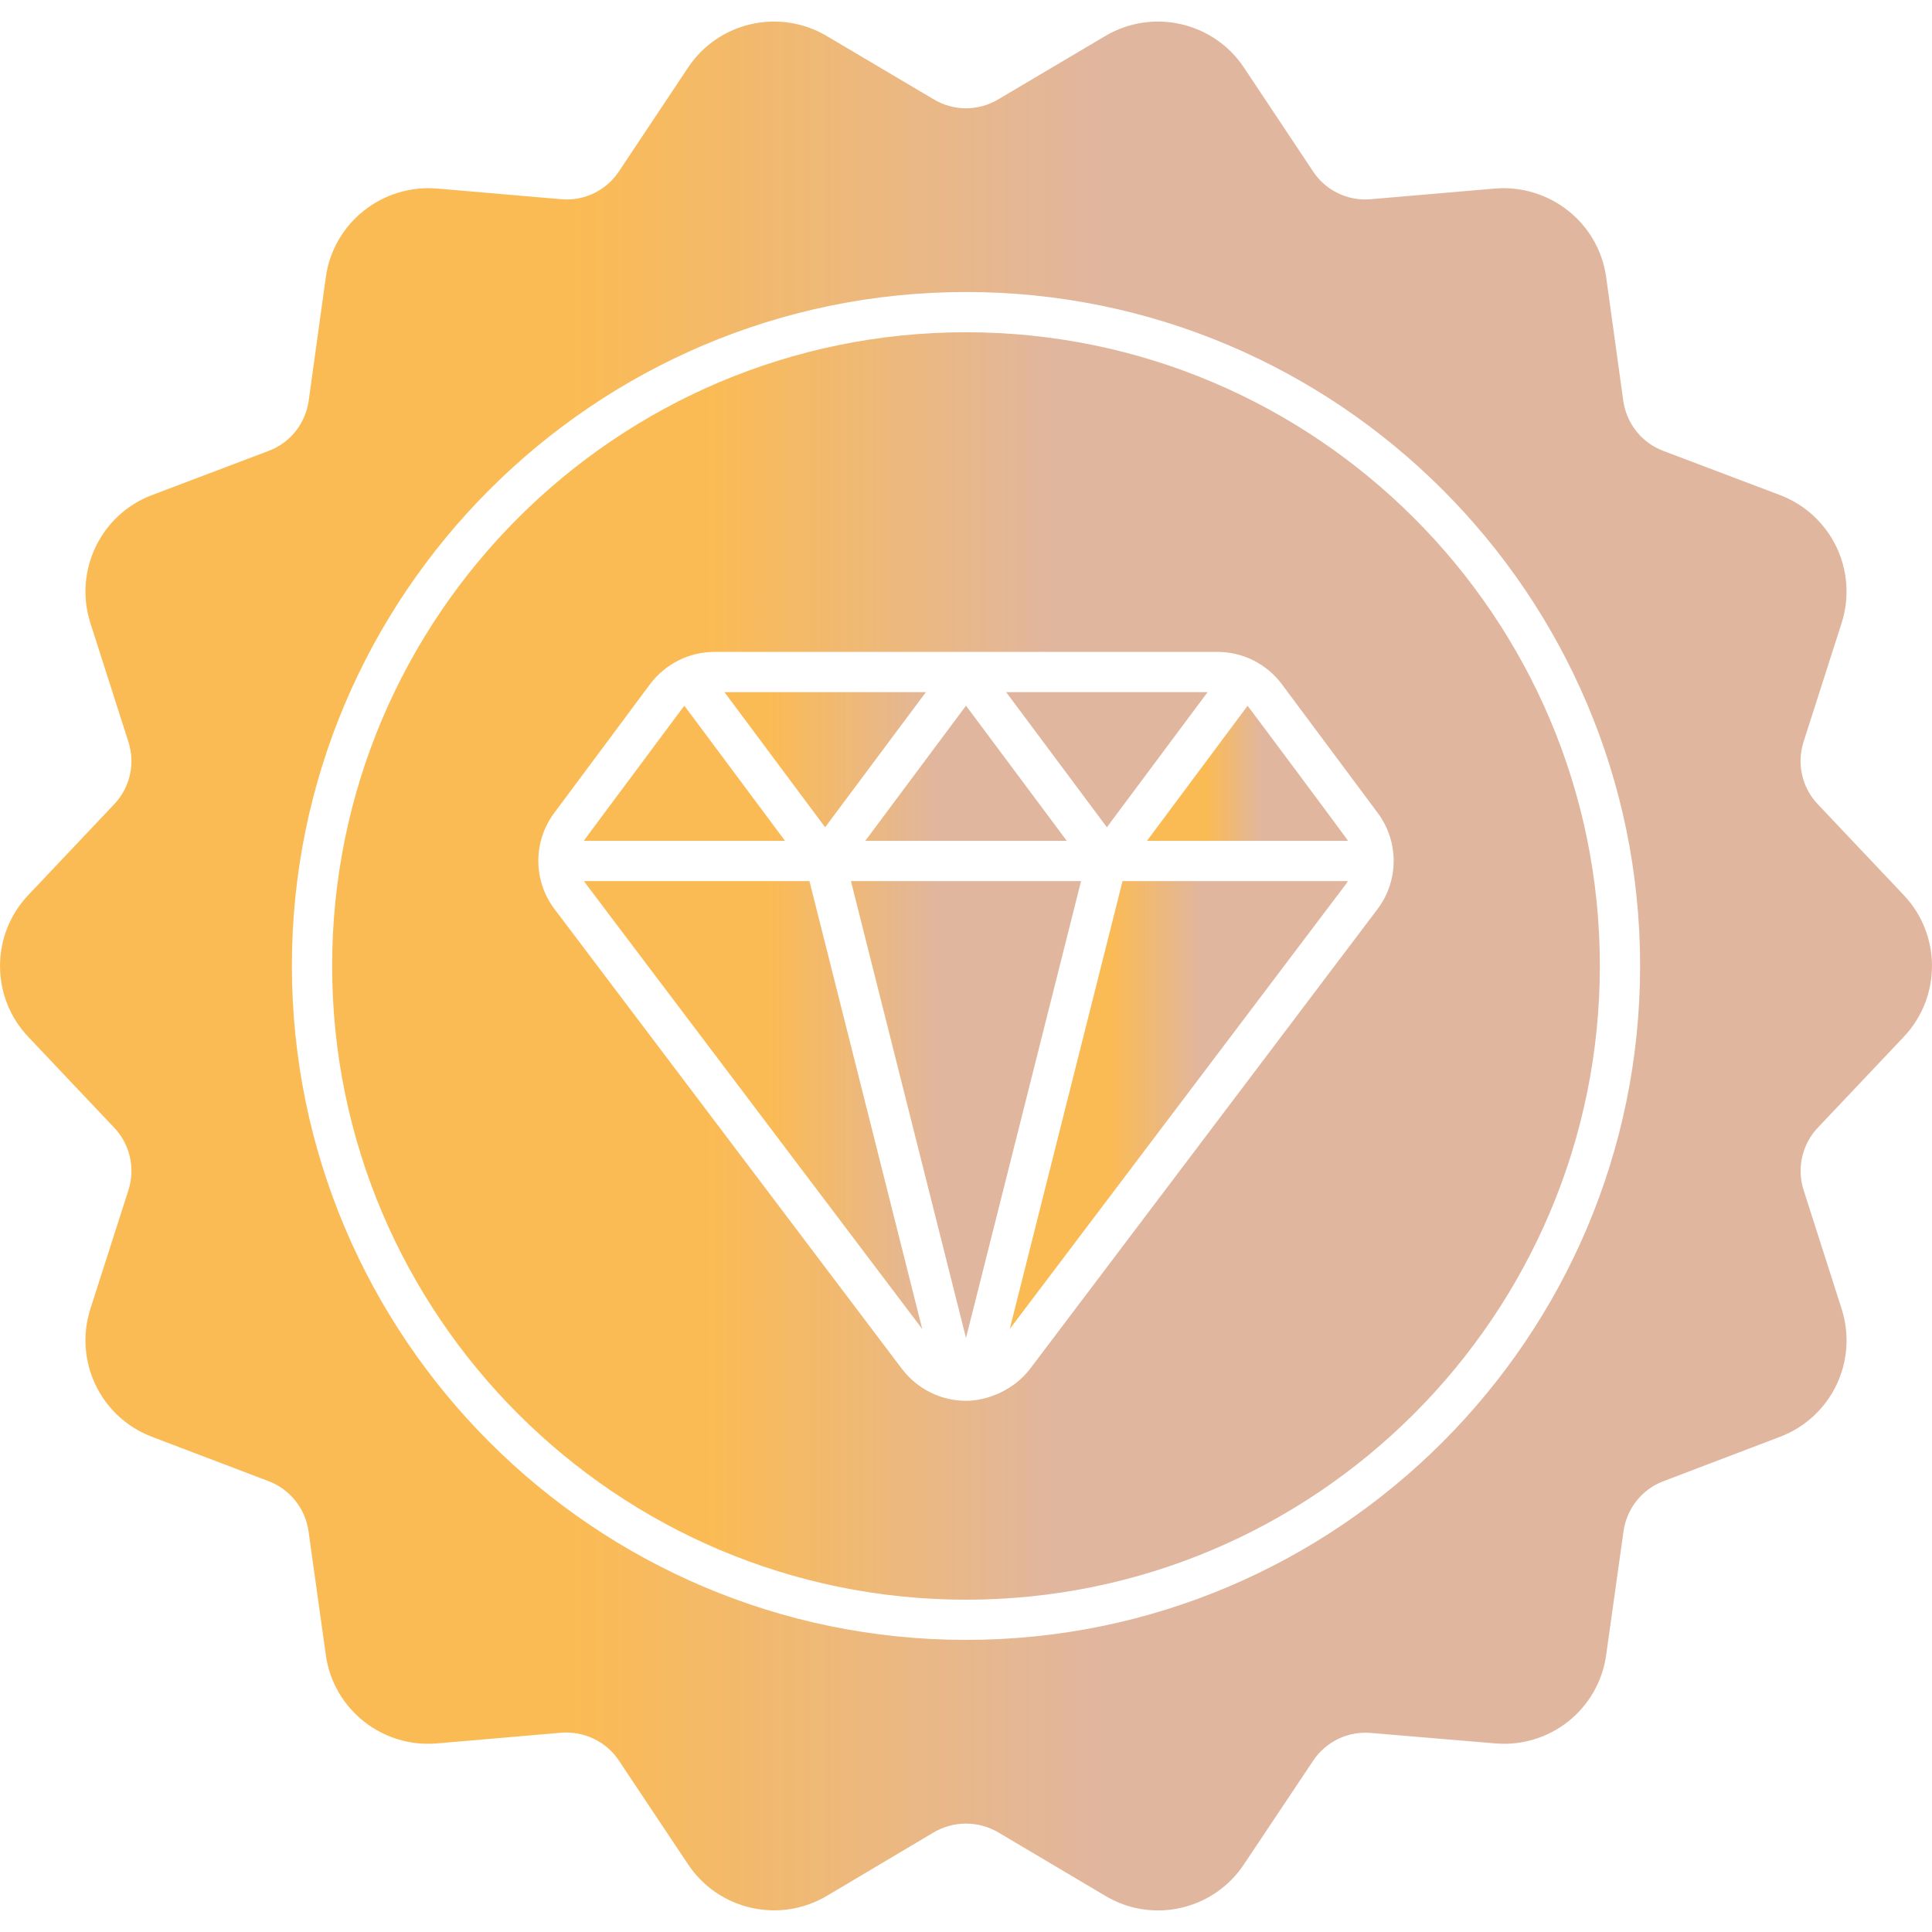 <?xml version="1.0" encoding="UTF-8"?> <svg xmlns="http://www.w3.org/2000/svg" width="36" height="36" viewBox="0 0 36 36" fill="none"><g clip-path="url(#clip0_2026_95)"><path d="M15.856 16.418L18 24.931L20.144 16.418H15.856ZM10.884 16.418C10.924 16.485 10.548 15.978 17.185 24.765L15.083 16.418H10.884ZM20.625 15.415L22.502 12.897H18.748L20.625 15.415ZM17.253 12.897H13.499L15.375 15.415C15.403 15.378 17.378 12.729 17.253 12.897ZM16.123 15.668H19.878L18 13.149L16.123 15.668ZM12.753 13.151C12.739 13.167 12.725 13.184 12.713 13.2C10.649 15.975 10.916 15.609 10.882 15.668H14.628L12.753 13.151Z" fill="url(#paint0_linear_2026_95)"></path><path d="M18 6.191C11.487 6.191 6.189 11.487 6.189 17.997C6.189 24.509 11.487 29.808 18 29.808C24.513 29.808 29.811 24.509 29.811 17.997C29.811 11.487 24.513 6.191 18 6.191ZM25.664 16.945L19.195 25.505C18.879 25.918 18.378 26.102 18.003 26.102C17.55 26.102 17.103 25.896 16.806 25.507L10.336 16.944C9.916 16.391 9.944 15.655 10.332 15.142L12.111 12.751C12.402 12.364 12.847 12.147 13.316 12.147H22.684C23.152 12.147 23.598 12.364 23.887 12.751L25.669 15.144C26.054 15.653 26.085 16.39 25.664 16.945Z" fill="url(#paint1_linear_2026_95)"></path><path d="M18.815 24.764L25.066 16.492C25.084 16.468 25.101 16.443 25.116 16.418H20.917L18.815 24.764Z" fill="url(#paint2_linear_2026_95)"></path><path d="M35.471 19.323C36.176 18.581 36.176 17.418 35.471 16.676L33.874 14.988C33.728 14.836 33.627 14.647 33.58 14.441C33.533 14.236 33.543 14.022 33.607 13.822L34.316 11.609C34.627 10.634 34.125 9.588 33.165 9.224L30.997 8.403C30.592 8.253 30.308 7.893 30.247 7.466L29.929 5.167C29.79 4.154 28.879 3.431 27.859 3.513L25.541 3.712C25.331 3.731 25.121 3.692 24.931 3.6C24.741 3.508 24.58 3.367 24.465 3.191L23.179 1.259C22.613 0.408 21.476 0.149 20.595 0.671L18.6 1.852C18.419 1.96 18.211 2.018 18 2.018C17.789 2.018 17.581 1.96 17.4 1.852L15.405 0.671C14.524 0.149 13.387 0.408 12.821 1.259L11.535 3.191C11.419 3.367 11.258 3.508 11.069 3.6C10.879 3.692 10.668 3.731 10.459 3.712L8.141 3.513C7.121 3.431 6.21 4.154 6.071 5.167L5.752 7.466C5.692 7.893 5.407 8.253 5.002 8.403L2.835 9.224C1.879 9.584 1.372 10.634 1.684 11.609L2.392 13.822C2.457 14.022 2.467 14.236 2.42 14.441C2.373 14.647 2.271 14.836 2.126 14.988L0.529 16.676C-0.176 17.418 -0.176 18.581 0.529 19.323L2.126 21.011C2.423 21.322 2.524 21.772 2.393 22.177L1.684 24.389C1.373 25.364 1.875 26.411 2.835 26.774L5.003 27.599C5.404 27.75 5.689 28.11 5.749 28.533L6.071 30.836C6.21 31.848 7.121 32.572 8.141 32.486L10.455 32.287C10.879 32.253 11.295 32.448 11.531 32.804L12.821 34.739C13.388 35.591 14.524 35.849 15.405 35.328L17.4 34.143C17.582 34.036 17.789 33.98 18 33.98C18.211 33.98 18.418 34.036 18.6 34.143L20.599 35.328C21.476 35.852 22.615 35.591 23.179 34.739L24.469 32.808C24.705 32.452 25.122 32.253 25.545 32.291L27.863 32.486C28.883 32.572 29.79 31.848 29.929 30.836L30.252 28.533C30.311 28.109 30.597 27.749 30.998 27.599L33.165 26.774C34.125 26.411 34.628 25.364 34.316 24.389L33.608 22.177C33.477 21.772 33.578 21.322 33.874 21.011L35.471 19.323ZM18 30.557C11.074 30.557 5.439 24.922 5.439 17.996C5.439 11.073 11.074 5.441 18 5.441C24.926 5.441 30.561 11.073 30.561 17.996C30.561 24.922 24.926 30.557 18 30.557Z" fill="url(#paint3_linear_2026_95)"></path><path d="M23.247 13.151L21.372 15.668H25.119C25.086 15.612 23.277 13.186 23.247 13.151Z" fill="url(#paint4_linear_2026_95)"></path></g><defs><linearGradient id="paint0_linear_2026_95" x1="14.32" y1="18.91" x2="17.478" y2="18.91" gradientUnits="userSpaceOnUse"><stop stop-color="#FBBB54"></stop><stop offset="1" stop-color="#E1B69E"></stop></linearGradient><linearGradient id="paint1_linear_2026_95" x1="13.178" y1="17.999" x2="19.598" y2="17.999" gradientUnits="userSpaceOnUse"><stop stop-color="#FBBB54"></stop><stop offset="1" stop-color="#E1B69E"></stop></linearGradient><linearGradient id="paint2_linear_2026_95" x1="20.68" y1="20.591" x2="22.392" y2="20.591" gradientUnits="userSpaceOnUse"><stop stop-color="#FBBB54"></stop><stop offset="1" stop-color="#E1B69E"></stop></linearGradient><linearGradient id="paint3_linear_2026_95" x1="10.652" y1="18" x2="20.435" y2="18" gradientUnits="userSpaceOnUse"><stop stop-color="#FBBB54"></stop><stop offset="1" stop-color="#E1B69E"></stop></linearGradient><linearGradient id="paint4_linear_2026_95" x1="22.481" y1="14.409" x2="23.499" y2="14.409" gradientUnits="userSpaceOnUse"><stop stop-color="#FBBB54"></stop><stop offset="1" stop-color="#E1B69E"></stop></linearGradient><clipPath id="clip0_2026_95"><rect width="36" height="36" fill="white"></rect></clipPath></defs></svg> 